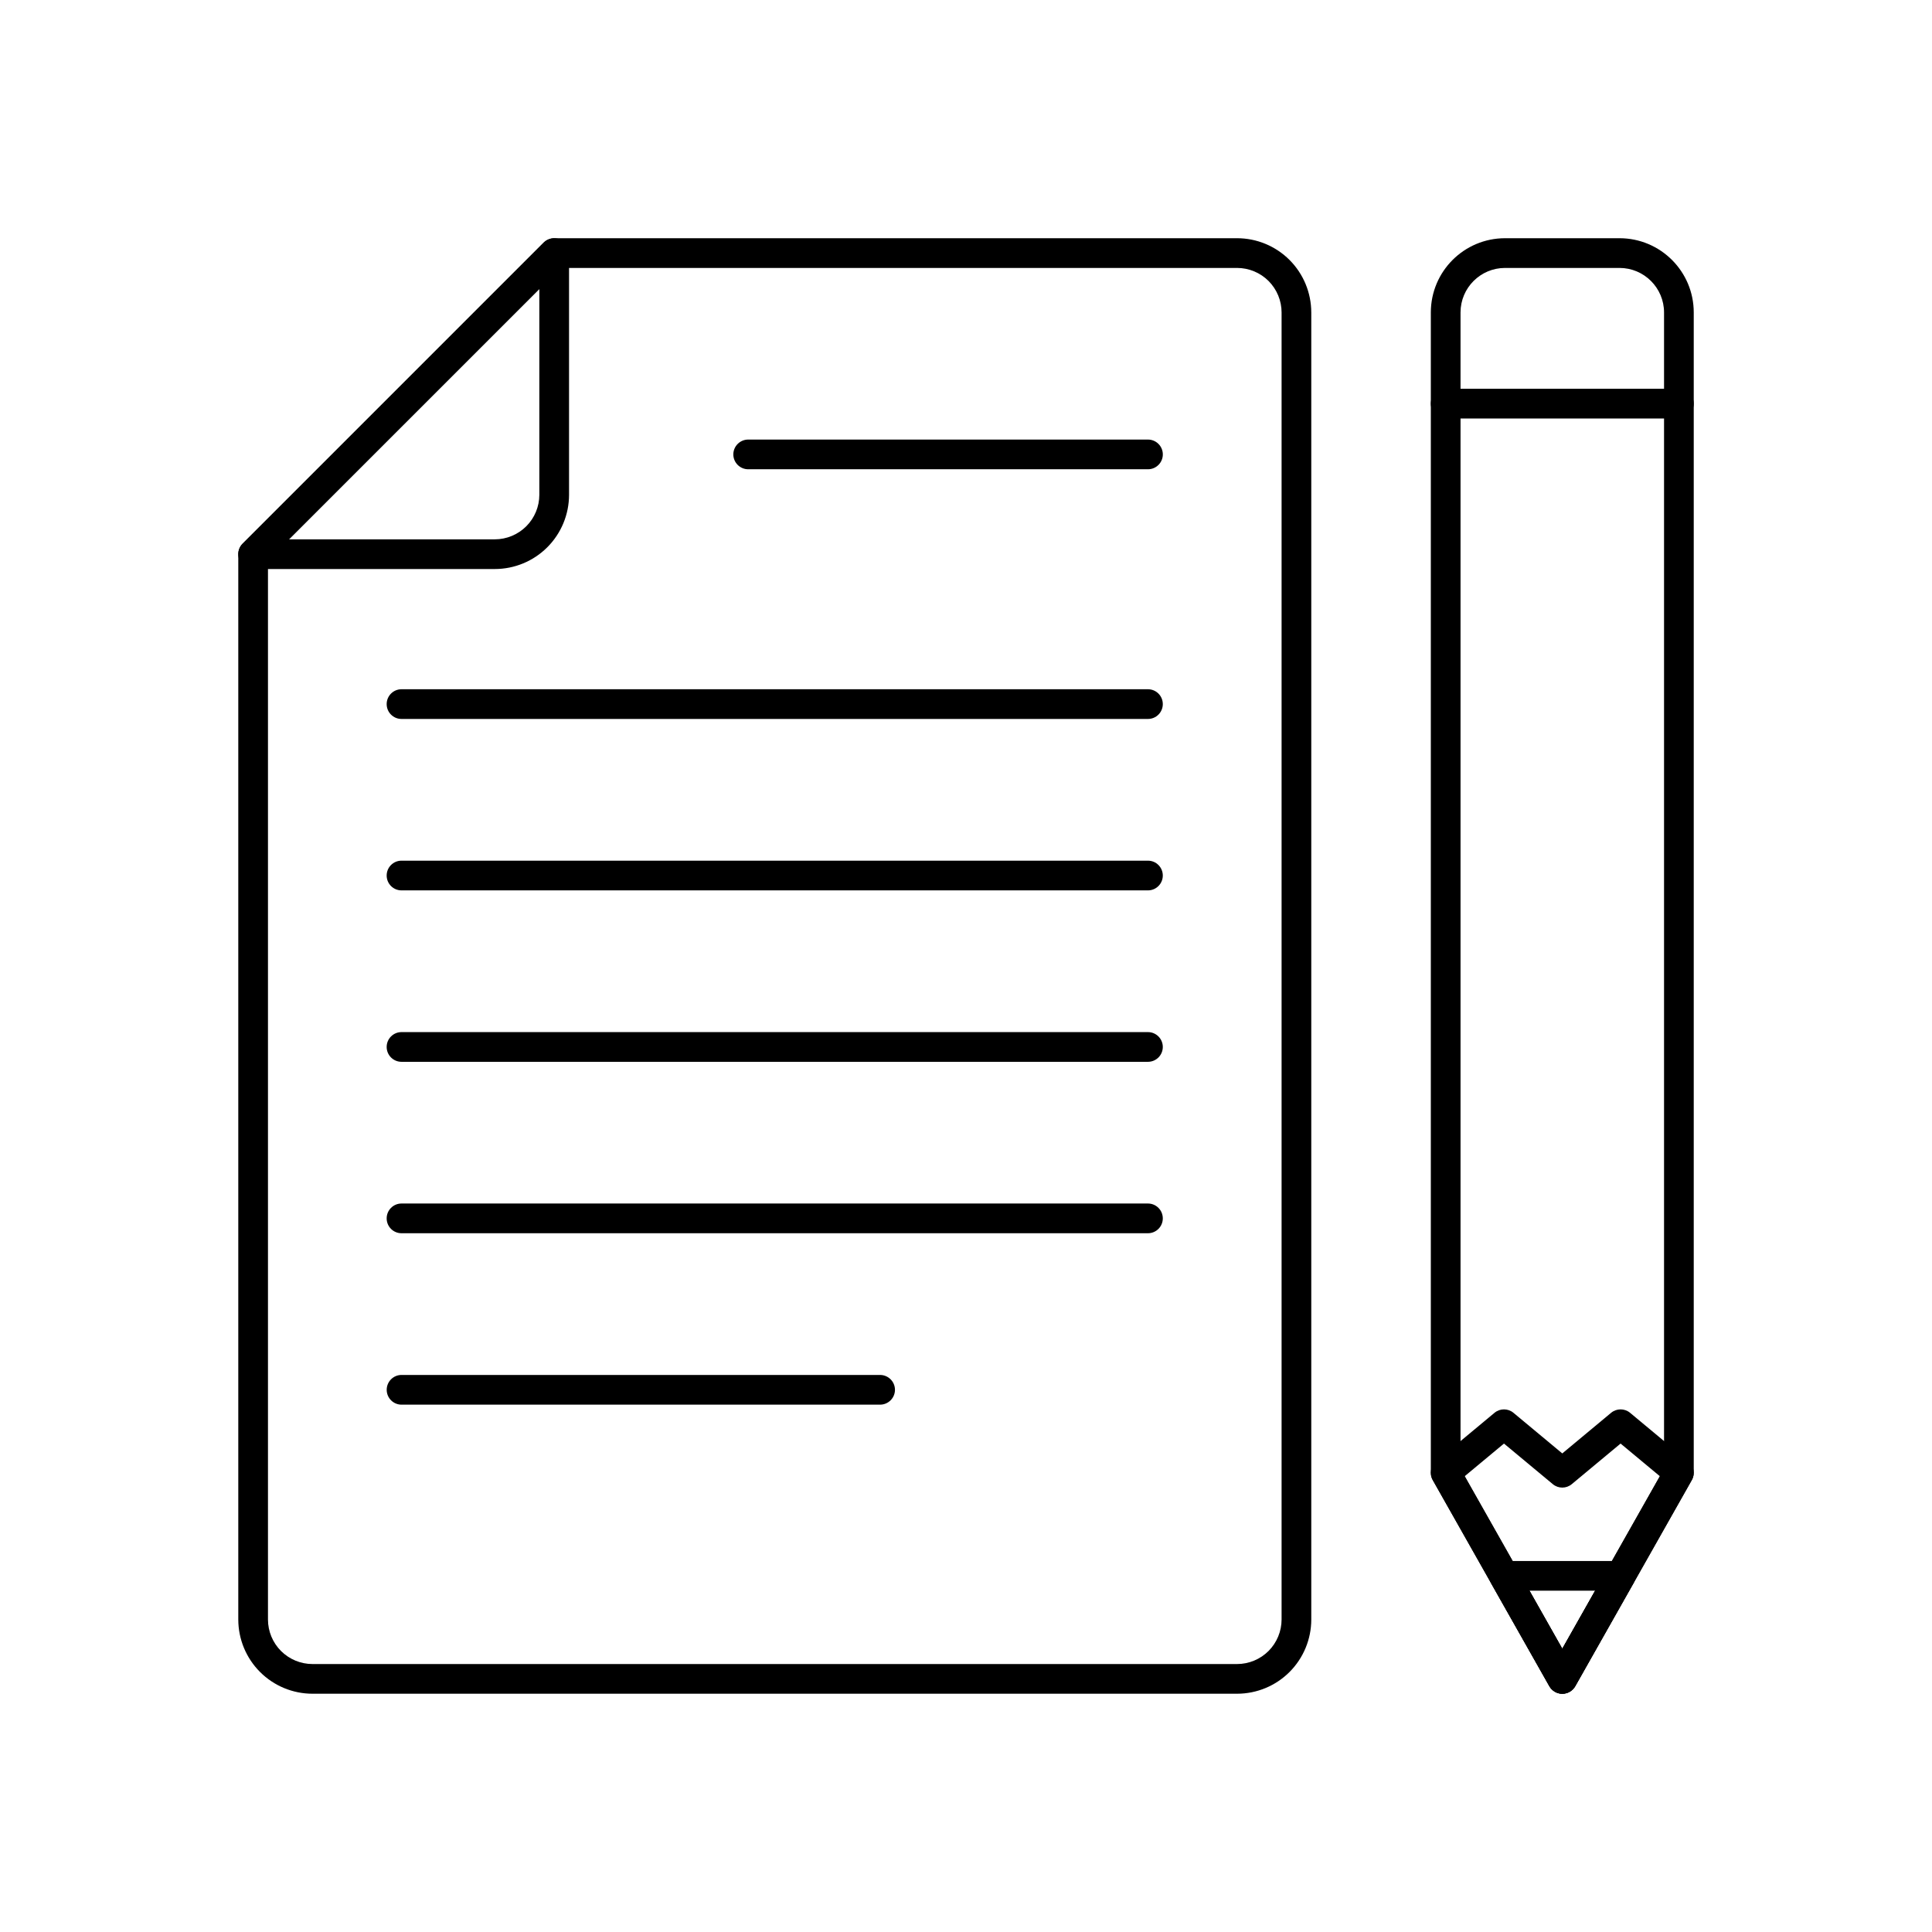 <?xml version="1.0" encoding="UTF-8"?>
<!-- The Best Svg Icon site in the world: iconSvg.co, Visit us! https://iconsvg.co -->
<svg fill="#000000" width="800px" height="800px" version="1.1" viewBox="144 144 512 512" xmlns="http://www.w3.org/2000/svg">
 <g fill-rule="evenodd">
  <path d="m491.5 226.81c0-5.219-2.074-10.223-5.762-13.918-3.691-3.691-8.695-5.762-13.914-5.762h-180.96c-1.039 0-2.039 0.418-2.781 1.152l-79.785 79.789c-0.742 0.738-1.152 1.738-1.152 2.785v282.32c0 5.219 2.074 10.227 5.766 13.918 3.688 3.691 8.691 5.762 13.914 5.762h245c5.219 0 10.223-2.07 13.914-5.762 3.688-3.691 5.762-8.699 5.762-13.918v-346.37zm-7.867 0v346.37c0 3.133-1.25 6.133-3.457 8.352-2.215 2.211-5.223 3.457-8.352 3.457h-245c-3.133 0-6.137-1.246-8.352-3.457-2.215-2.219-3.457-5.219-3.457-8.352v-280.69s77.48-77.484 77.48-77.484h179.33c3.129 0 6.137 1.242 8.352 3.453 2.207 2.223 3.457 5.219 3.457 8.352z"/>
  <path d="m294.8 211.07c0-1.586-0.961-3.023-2.434-3.633-1.469-0.609-3.16-0.273-4.289 0.852l-79.785 79.789c-1.129 1.129-1.465 2.82-0.855 4.289 0.609 1.473 2.043 2.43 3.637 2.43h64.043c5.223 0 10.227-2.07 13.918-5.762s5.766-8.695 5.766-13.914v-64.051zm-7.871 9.508v54.543c0 3.129-1.246 6.133-3.461 8.348s-5.219 3.461-8.352 3.461h-54.543z"/>
  <path d="m342.28 268.36h105.94c2.18 0 3.941-1.766 3.941-3.938 0-2.164-1.762-3.934-3.941-3.934h-105.94c-2.168 0-3.941 1.77-3.941 3.934 0 2.172 1.773 3.938 3.941 3.938z"/>
  <path d="m250.4 334.53h197.82c2.18 0 3.934-1.766 3.934-3.938 0-2.164-1.754-3.934-3.934-3.934h-197.82c-2.18 0-3.93 1.77-3.93 3.934 0 2.172 1.75 3.938 3.93 3.938z"/>
  <path d="m250.4 379.96h197.82c2.18 0 3.934-1.766 3.934-3.938 0-2.164-1.754-3.934-3.934-3.934h-197.82c-2.18 0-3.93 1.77-3.93 3.934 0 2.172 1.75 3.938 3.93 3.938z"/>
  <path d="m250.4 425.39h197.82c2.18 0 3.934-1.766 3.934-3.938 0-2.164-1.754-3.934-3.934-3.934h-197.82c-2.18 0-3.93 1.77-3.93 3.934 0 2.172 1.75 3.938 3.93 3.938z"/>
  <path d="m250.4 470.82h197.82c2.18 0 3.934-1.766 3.934-3.938 0-2.164-1.754-3.938-3.934-3.938h-197.82c-2.18 0-3.93 1.773-3.93 3.938 0 2.172 1.75 3.938 3.93 3.938z"/>
  <path d="m250.41 516.25h126.82c2.172 0 3.945-1.766 3.945-3.938 0-2.164-1.773-3.938-3.945-3.938h-126.82c-2.172 0-3.93 1.773-3.93 3.938 0 2.172 1.758 3.938 3.93 3.938z"/>
  <path d="m592.86 226.81c0-10.871-8.809-19.68-19.68-19.68h-30.316c-10.871 0-19.68 8.809-19.68 19.68v307.48c0 0.676 0.172 1.344 0.504 1.934l30.906 54.633c0.699 1.234 2.008 2 3.426 2 1.422 0 2.731-0.766 3.43-2l30.898-54.633c0.34-0.59 0.512-1.258 0.512-1.934zm-7.871 0v306.45l-26.969 47.672-26.965-47.672v-306.45c0-6.516 5.285-11.805 11.809-11.805h30.316c6.516 0 11.809 5.289 11.809 11.805z"/>
  <path d="m592.35 536.23c0.938-1.66 0.559-3.746-0.906-4.965l-15.453-12.855c-1.457-1.215-3.574-1.215-5.035 0l-12.934 10.762-12.938-10.762c-1.453-1.215-3.57-1.215-5.027 0l-15.453 12.855c-1.465 1.219-1.852 3.305-0.914 4.965l30.906 54.633c0.699 1.234 2.008 2 3.426 2 1.422 0 2.731-0.766 3.43-2zm-8.469-1.016-25.859 45.715s-25.863-45.715-25.863-45.715l10.41-8.656 12.941 10.758c1.453 1.215 3.574 1.215 5.027 0l12.934-10.758z"/>
  <path d="m576.9 563.55c0.695-1.219 0.684-2.711-0.023-3.918-0.703-1.211-1.996-1.953-3.398-1.953h-30.902c-1.402 0-2.695 0.742-3.402 1.953-0.703 1.207-0.715 2.699-0.027 3.918l15.453 27.316c0.699 1.234 2.008 2 3.426 2 1.422 0 2.727-0.766 3.43-2zm-10.172 2-8.703 15.387-8.703-15.387z"/>
  <path d="m527.12 254.9h61.801c2.176 0 3.938-1.766 3.938-3.938s-1.762-3.934-3.938-3.934h-61.801c-2.176 0-3.938 1.762-3.938 3.934s1.762 3.938 3.938 3.938z"/>
 </g>
</svg>